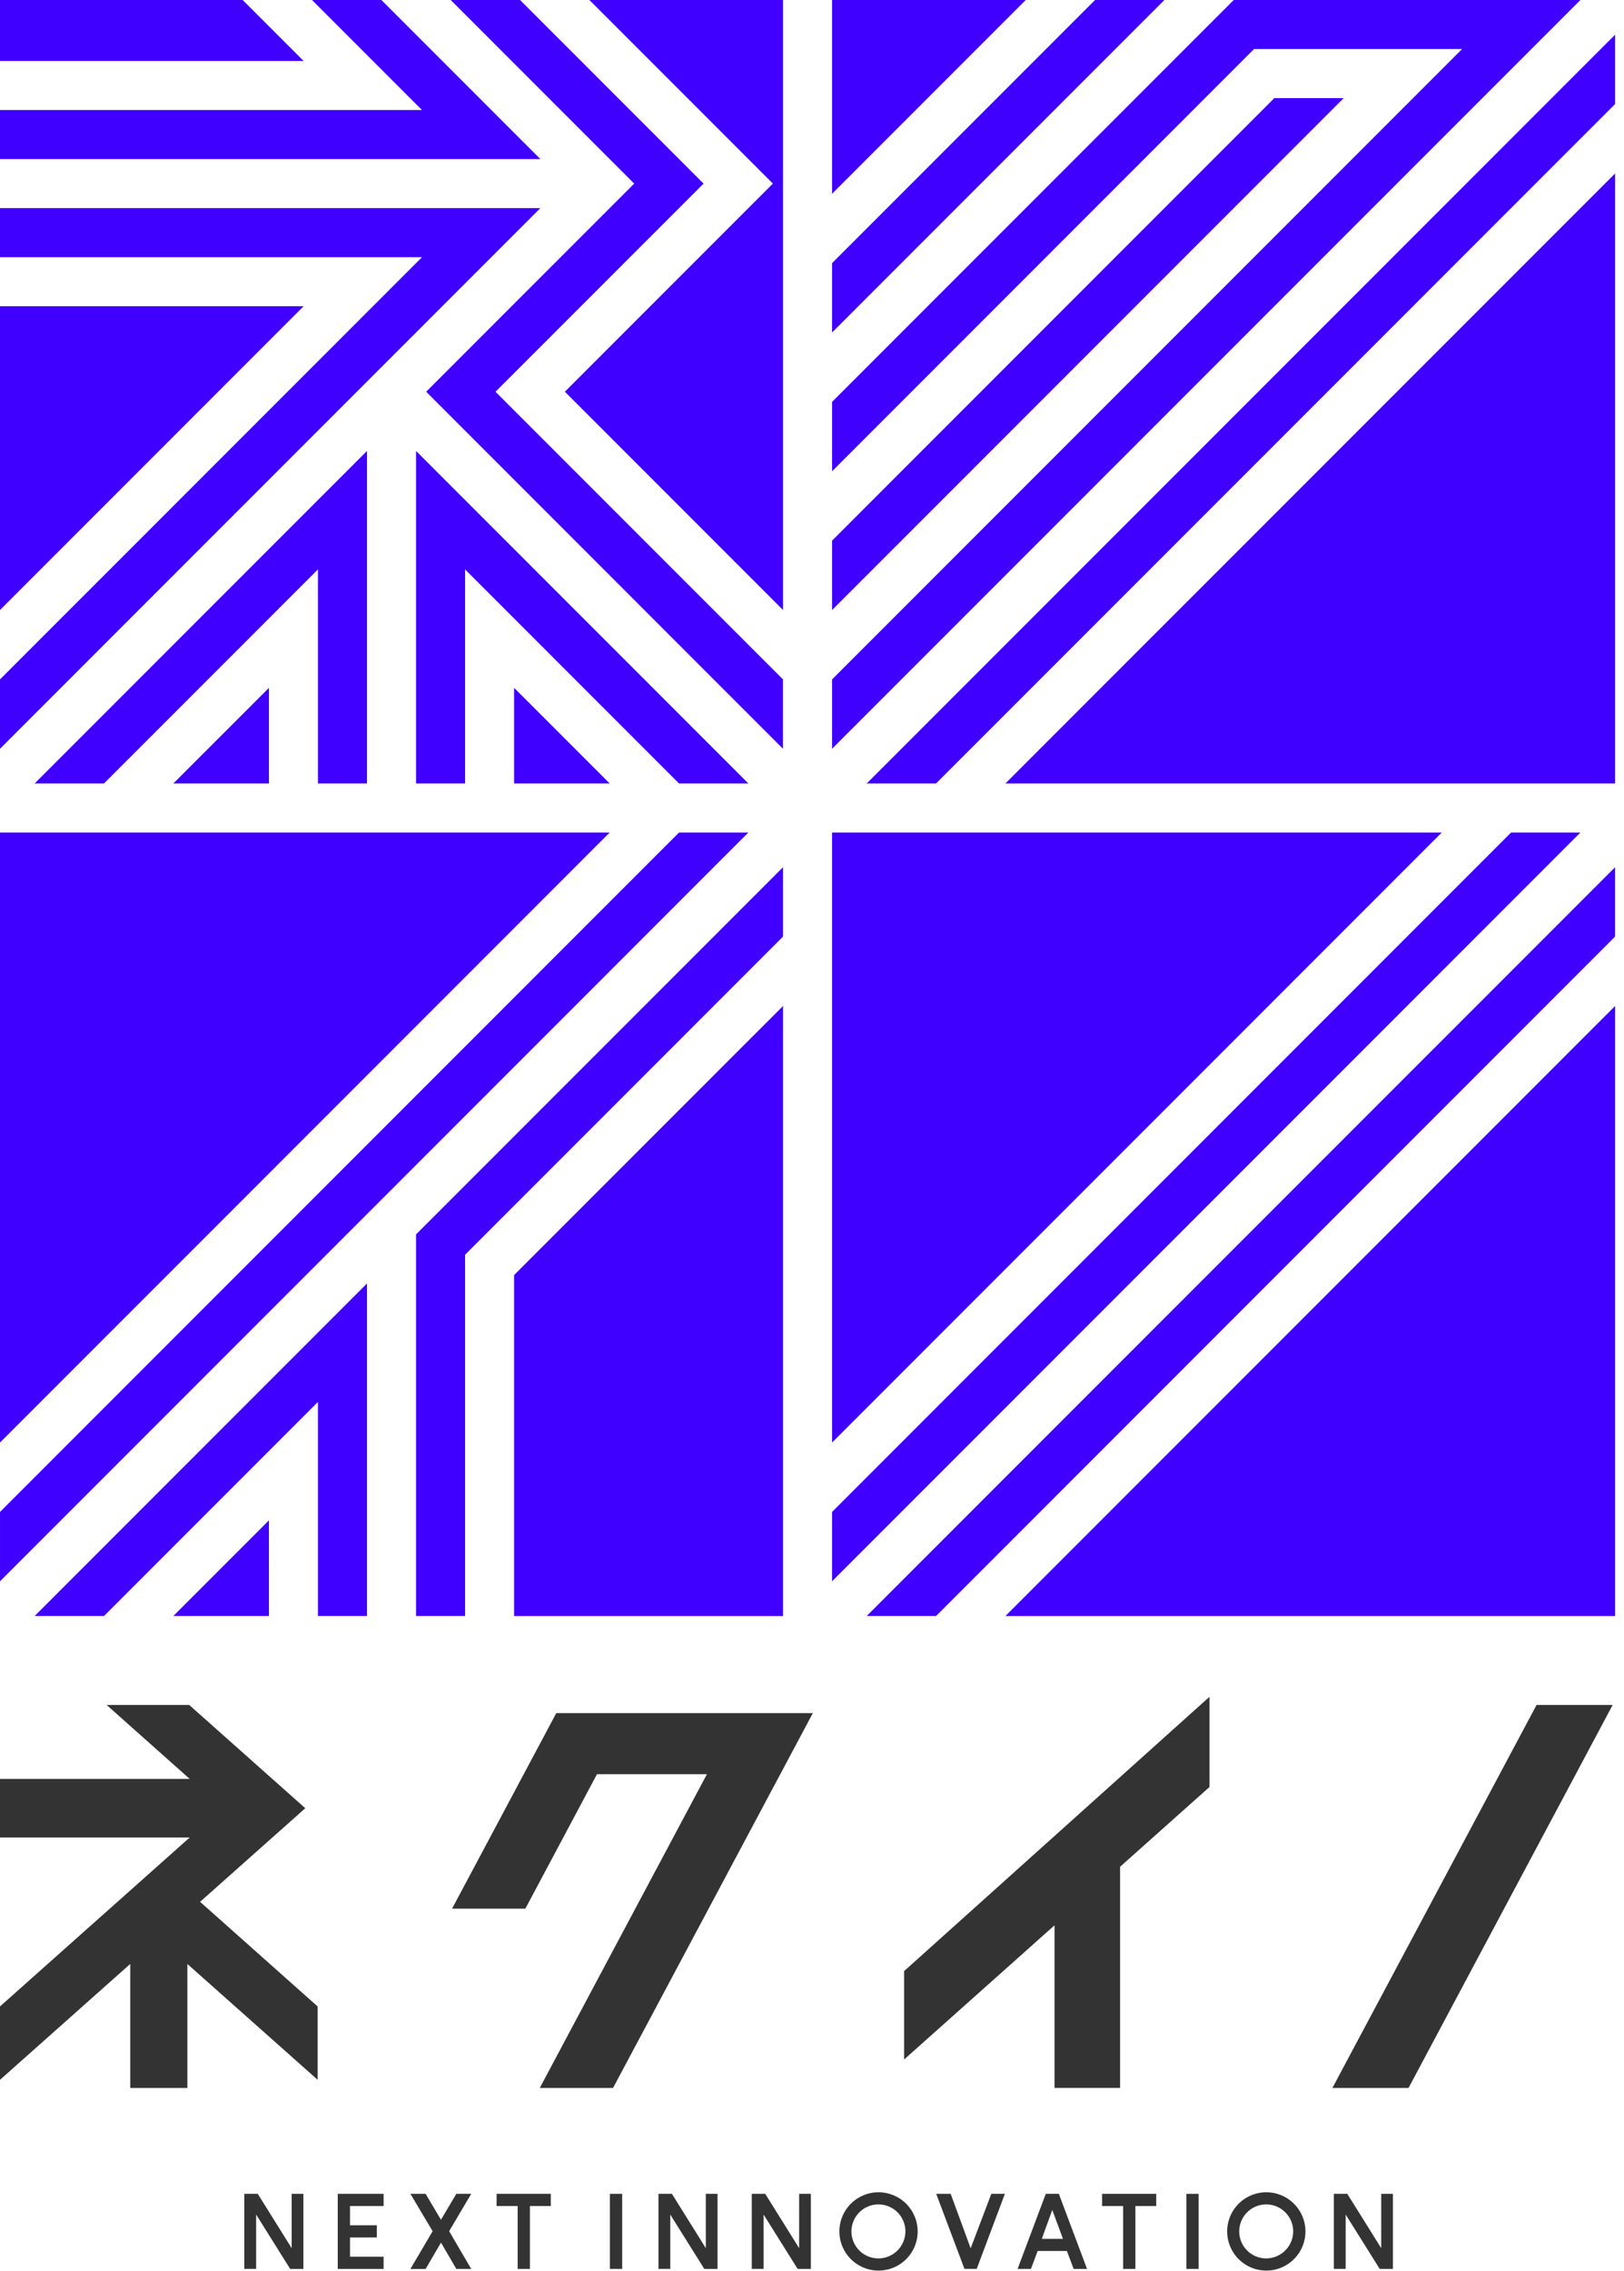 <svg width="161" height="225" viewBox="0 0 161 225" fill="none" xmlns="http://www.w3.org/2000/svg">
<g clip-path="url(#clip0_0_3702)">
<path d="M30.933 0L41.833 10.9H0V15.761H53.568L37.807 0H30.933Z" fill="#3F00FF"/>
<path d="M0 0V6.04H30.1L24.059 0H0Z" fill="#3F00FF"/>
<path d="M46.107 56.416L67.318 77.627H74.192L41.246 44.681V77.627H46.107V56.416Z" fill="#3F00FF"/>
<path d="M50.966 77.628H60.444L50.966 68.152V77.628Z" fill="#3F00FF"/>
<path d="M44.682 0L62.874 18.192L42.251 38.813L77.623 74.19V67.316L49.123 38.816L69.749 18.192L51.557 0H44.682Z" fill="#3F00FF"/>
<path d="M58.431 0L76.623 18.191L56 38.813L77.629 60.442V0H58.431Z" fill="#3F00FF"/>
<path d="M-0.001 20.622V25.483H41.833L-0.001 67.316V74.19L53.568 20.622H-0.001Z" fill="#3F00FF"/>
<path d="M-0.001 30.342V60.442L30.099 30.342H-0.001Z" fill="#3F00FF"/>
<path d="M26.664 77.628V68.152L17.184 77.628H26.664Z" fill="#3F00FF"/>
<path d="M10.31 77.627L31.521 56.415V77.627H36.383V44.681L3.436 77.627H10.31Z" fill="#3F00FF"/>
<path d="M50.966 160.119H77.629V99.673L50.966 126.335V160.119Z" fill="#3F00FF"/>
<path d="M46.107 124.321L77.628 92.799V85.926L41.246 122.307V160.114H46.107V124.321Z" fill="#3F00FF"/>
<path d="M-0.001 82.487V142.93L60.442 82.487H-0.001Z" fill="#3F00FF"/>
<path d="M67.318 82.487L0.001 149.803V156.676L74.191 82.487H67.318Z" fill="#3F00FF"/>
<path d="M99.674 160.119H160.119V99.673L99.674 160.119Z" fill="#3F00FF"/>
<path d="M85.926 160.115H92.799L160.116 92.799V85.927L85.926 160.115Z" fill="#3F00FF"/>
<path d="M82.489 82.488V142.93L142.931 82.488H82.489Z" fill="#3F00FF"/>
<path d="M149.805 82.488L82.488 149.804V156.677L156.678 82.488H149.805Z" fill="#3F00FF"/>
<path d="M99.674 77.627H160.119V17.185L99.674 77.627Z" fill="#3F00FF"/>
<path d="M85.927 77.626H92.801L160.118 10.31V3.436L85.927 77.626Z" fill="#3F00FF"/>
<path d="M122.309 0L82.49 39.82V46.694L124.322 4.86H144.944L82.49 67.317V74.19L156.68 0H122.309Z" fill="#3F00FF"/>
<path d="M126.335 9.721L82.489 53.569V60.443L133.21 9.721H126.335Z" fill="#3F00FF"/>
<path d="M108.561 0L82.488 26.072V32.946L115.435 0H108.561Z" fill="#3F00FF"/>
<path d="M82.488 0V19.2L101.688 0H82.488Z" fill="#3F00FF"/>
<path d="M10.31 160.115L31.521 138.903V160.114H36.383V127.169L3.436 160.115H10.31Z" fill="#3F00FF"/>
<path d="M26.664 160.115H17.184L26.661 150.638L26.664 160.115Z" fill="#3F00FF"/>
<path d="M89.629 204.061L104.543 190.761V206.873H111.043V184.96L119.905 177.06V168.122L89.629 195.302V204.061Z" fill="#333333"/>
<path d="M152.332 168.929L132.092 206.878H139.639L159.876 168.929H152.332Z" fill="#333333"/>
<path d="M30.265 179.161L18.759 168.93H10.573L18.809 176.259H0V182.059H18.809L0 198.8V206.071L12.914 194.588V206.878H18.577V194.595L31.486 206.065V198.8L19.836 188.434L30.265 179.161Z" fill="#333333"/>
<path d="M28.916 222.75L28.789 222.55L25.553 217.367H24.22V224.804H25.393V219.422L28.766 224.806H30.077V217.369H28.916V222.75Z" fill="#333333"/>
<path d="M33.482 224.806H38.031V223.601H34.699V221.69H37.359V220.485H34.699V218.575H38.031V217.369H33.484L33.482 224.806Z" fill="#333333"/>
<path d="M46.716 217.369H45.24L43.716 219.935L42.195 217.369H40.688L42.888 221.069L42.868 221.104L40.689 224.81H42.197L43.718 222.2L43.778 222.3L45.24 224.808H46.716L44.527 221.068L44.548 221.034L46.716 217.369Z" fill="#333333"/>
<path d="M49.231 218.574H51.319V224.806H52.534V218.574H54.603V217.369H49.234L49.231 218.574Z" fill="#333333"/>
<path d="M61.68 217.369H60.464V224.806H61.68V217.369Z" fill="#333333"/>
<path d="M69.973 222.75L69.847 222.55L66.611 217.367H65.277V224.804H66.449V219.422L69.823 224.806H71.134V217.369H69.972L69.973 222.75Z" fill="#333333"/>
<path d="M79.225 222.75L79.099 222.55L75.862 217.367H74.53V224.804H75.702V219.422L79.076 224.806H80.387V217.369H79.227L79.225 222.75Z" fill="#333333"/>
<path d="M87.095 217.211C86.327 217.211 85.576 217.439 84.938 217.866C84.299 218.293 83.802 218.9 83.508 219.61C83.215 220.319 83.139 221.1 83.289 221.853C83.44 222.607 83.811 223.298 84.355 223.84C84.898 224.383 85.591 224.751 86.344 224.9C87.098 225.048 87.879 224.97 88.588 224.675C89.297 224.379 89.902 223.88 90.327 223.24C90.752 222.601 90.978 221.849 90.976 221.081C90.972 220.054 90.562 219.07 89.834 218.345C89.107 217.62 88.122 217.212 87.095 217.211ZM87.095 223.767C86.566 223.769 86.048 223.614 85.606 223.322C85.165 223.029 84.821 222.613 84.616 222.124C84.412 221.636 84.357 221.098 84.458 220.579C84.56 220.059 84.813 219.582 85.186 219.206C85.558 218.83 86.034 218.574 86.553 218.469C87.072 218.363 87.61 218.414 88.1 218.615C88.589 218.816 89.009 219.157 89.304 219.596C89.6 220.035 89.759 220.552 89.761 221.081C89.761 221.79 89.481 222.471 88.981 222.974C88.482 223.477 87.804 223.762 87.095 223.767Z" fill="#333333"/>
<path d="M96.23 222.765L94.247 217.365H92.814L95.614 224.802H96.83L99.623 217.365H98.277L96.23 222.765Z" fill="#333333"/>
<path d="M103.676 217.369L100.882 224.806H102.207L102.868 223.032H105.768L105.785 223.076L106.439 224.806H107.765L104.972 217.369H103.676ZM103.282 221.827L103.315 221.736L104.32 218.964L105.381 221.828L103.282 221.827Z" fill="#333333"/>
<path d="M109.257 218.574H111.345V224.806H112.56V218.574H114.626V217.369H109.257V218.574Z" fill="#333333"/>
<path d="M118.83 217.369H117.615V224.806H118.83V217.369Z" fill="#333333"/>
<path d="M125.54 217.211C124.772 217.211 124.021 217.439 123.383 217.866C122.744 218.292 122.246 218.899 121.953 219.609C121.659 220.319 121.583 221.1 121.733 221.853C121.884 222.606 122.255 223.298 122.798 223.84C123.342 224.382 124.035 224.751 124.788 224.9C125.542 225.048 126.323 224.97 127.032 224.675C127.741 224.379 128.346 223.88 128.771 223.24C129.197 222.601 129.422 221.849 129.42 221.081C129.417 220.054 129.006 219.07 128.279 218.345C127.552 217.62 126.567 217.212 125.54 217.211ZM125.54 223.767C125.011 223.769 124.493 223.615 124.052 223.322C123.61 223.03 123.266 222.613 123.061 222.125C122.857 221.637 122.801 221.099 122.903 220.58C123.004 220.06 123.257 219.582 123.63 219.206C124.002 218.831 124.478 218.574 124.997 218.469C125.516 218.363 126.054 218.414 126.544 218.615C127.034 218.816 127.453 219.157 127.749 219.596C128.044 220.035 128.203 220.552 128.205 221.081C128.205 221.79 127.925 222.47 127.426 222.973C126.927 223.477 126.249 223.762 125.54 223.767Z" fill="#333333"/>
<path d="M136.931 222.75L136.804 222.55L133.568 217.367H132.235V224.804H133.407V219.422L136.781 224.806H138.092V217.369H136.931V222.75Z" fill="#333333"/>
<path d="M75.211 169.737H55.148L44.817 189.112H52.082L59.182 175.791H70.082L53.511 206.878H60.776L80.584 169.737H75.211Z" fill="#333333"/>
</g>
<defs>
<clipPath id="clip0_0_3702">
<rect width="160.117" height="224.968" fill="white"/>
</clipPath>
</defs>
</svg>
